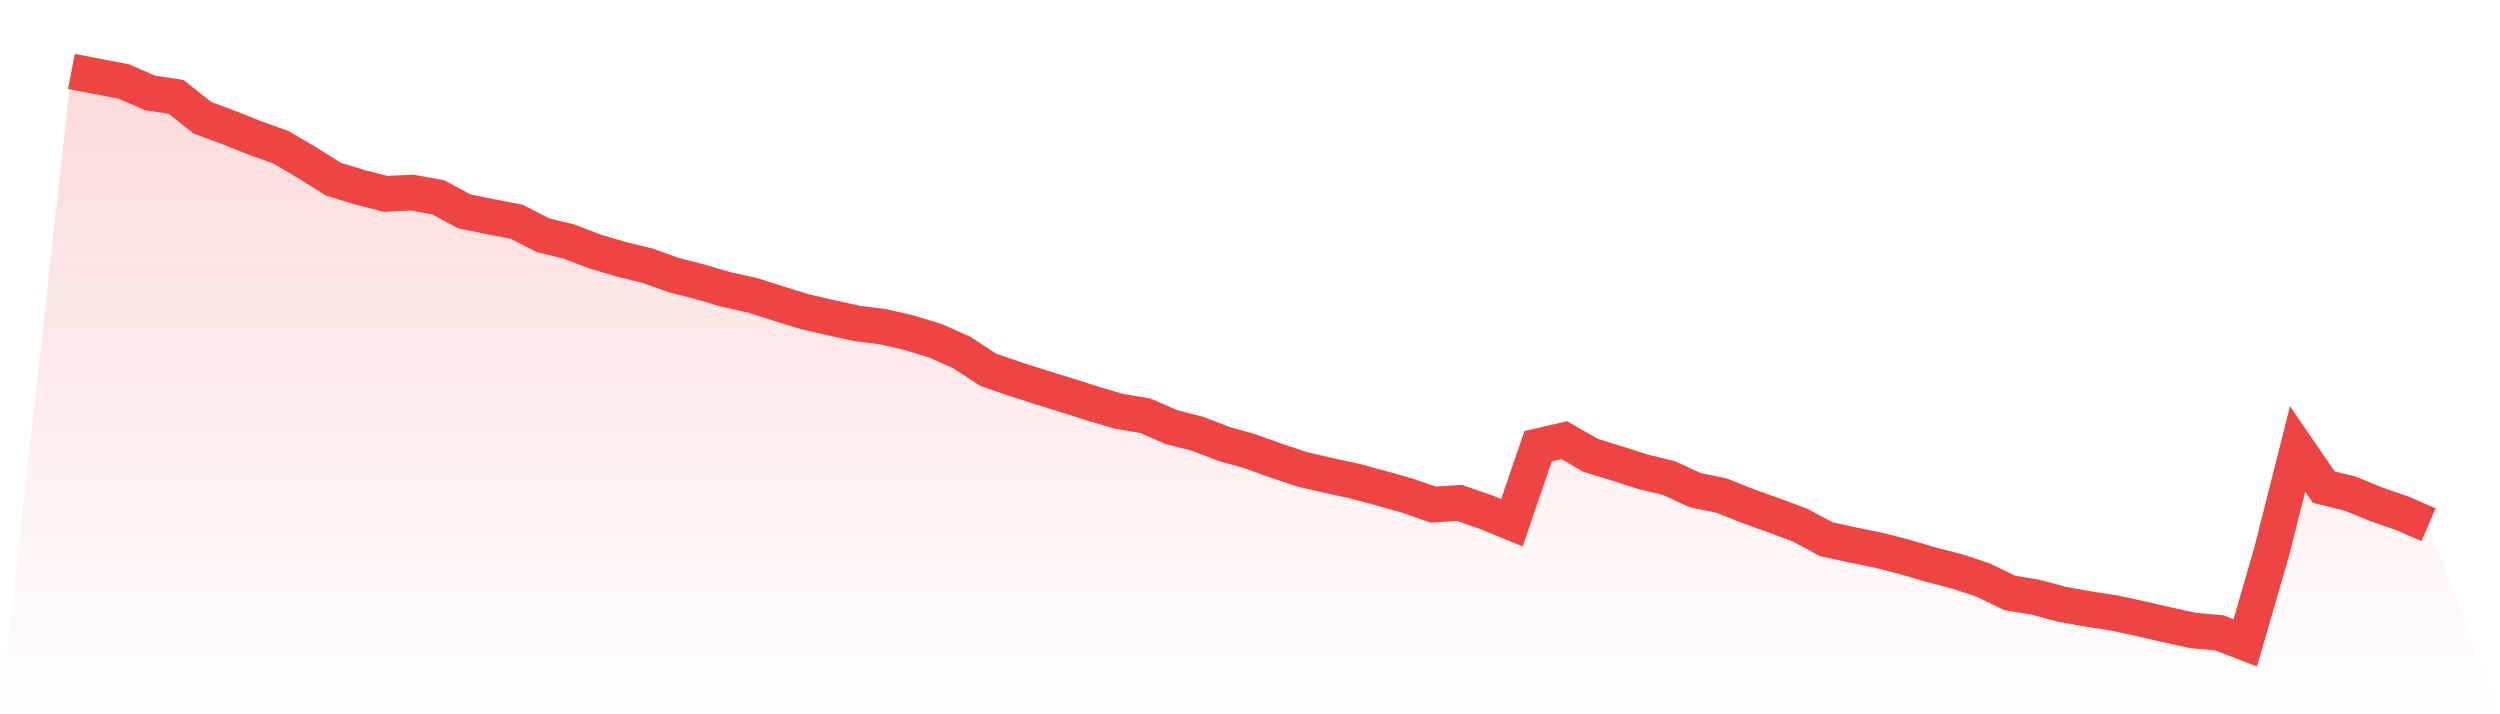 <svg viewBox="0 0 140 40" xmlns="http://www.w3.org/2000/svg">
<defs>
<linearGradient id="gradient" x1="0" x2="0" y1="0" y2="1">
<stop offset="0%" stop-color="#ef4444" stop-opacity="0.2"/>
<stop offset="100%" stop-color="#ef4444" stop-opacity="0"/>
</linearGradient>
</defs>
<path d="M4,4 L4,4 L5.467,4.282 L6.933,4.564 L8.4,5.203 L9.867,5.428 L11.333,6.593 L12.8,7.138 L14.267,7.72 L15.733,8.247 L17.2,9.111 L18.667,10.032 L20.133,10.483 L21.6,10.858 L23.067,10.783 L24.533,11.046 L26,11.836 L27.467,12.136 L28.933,12.418 L30.4,13.17 L31.867,13.527 L33.333,14.09 L34.8,14.523 L36.267,14.88 L37.733,15.406 L39.2,15.782 L40.667,16.214 L42.133,16.533 L43.6,17.003 L45.067,17.454 L46.533,17.792 L48,18.112 L49.467,18.299 L50.933,18.638 L52.4,19.089 L53.867,19.746 L55.333,20.705 L56.8,21.212 L58.267,21.682 L59.733,22.133 L61.2,22.602 L62.667,23.035 L64.133,23.279 L65.6,23.918 L67.067,24.294 L68.533,24.857 L70,25.271 L71.467,25.797 L72.933,26.285 L74.4,26.624 L75.867,26.943 L77.333,27.338 L78.8,27.751 L80.267,28.258 L81.733,28.164 L83.2,28.672 L84.667,29.273 L86.133,24.989 L87.6,24.651 L89.067,25.496 L90.533,25.947 L92,26.417 L93.467,26.774 L94.933,27.45 L96.4,27.751 L97.867,28.334 L99.333,28.86 L100.8,29.405 L102.267,30.194 L103.733,30.513 L105.2,30.814 L106.667,31.19 L108.133,31.622 L109.6,31.998 L111.067,32.486 L112.533,33.2 L114,33.445 L115.467,33.839 L116.933,34.102 L118.4,34.328 L119.867,34.647 L121.333,34.985 L122.8,35.305 L124.267,35.436 L125.733,36 L127.2,30.945 L128.667,25.139 L130.133,27.281 L131.6,27.638 L133.067,28.24 L134.533,28.747 L136,29.386 L140,40 L0,40 z" fill="url(#gradient)"/>
<path d="M4,4 L4,4 L5.467,4.282 L6.933,4.564 L8.4,5.203 L9.867,5.428 L11.333,6.593 L12.8,7.138 L14.267,7.72 L15.733,8.247 L17.2,9.111 L18.667,10.032 L20.133,10.483 L21.6,10.858 L23.067,10.783 L24.533,11.046 L26,11.836 L27.467,12.136 L28.933,12.418 L30.4,13.17 L31.867,13.527 L33.333,14.09 L34.8,14.523 L36.267,14.88 L37.733,15.406 L39.2,15.782 L40.667,16.214 L42.133,16.533 L43.6,17.003 L45.067,17.454 L46.533,17.792 L48,18.112 L49.467,18.299 L50.933,18.638 L52.4,19.089 L53.867,19.746 L55.333,20.705 L56.8,21.212 L58.267,21.682 L59.733,22.133 L61.2,22.602 L62.667,23.035 L64.133,23.279 L65.6,23.918 L67.067,24.294 L68.533,24.857 L70,25.271 L71.467,25.797 L72.933,26.285 L74.4,26.624 L75.867,26.943 L77.333,27.338 L78.8,27.751 L80.267,28.258 L81.733,28.164 L83.2,28.672 L84.667,29.273 L86.133,24.989 L87.6,24.651 L89.067,25.496 L90.533,25.947 L92,26.417 L93.467,26.774 L94.933,27.45 L96.4,27.751 L97.867,28.334 L99.333,28.86 L100.8,29.405 L102.267,30.194 L103.733,30.513 L105.2,30.814 L106.667,31.19 L108.133,31.622 L109.6,31.998 L111.067,32.486 L112.533,33.2 L114,33.445 L115.467,33.839 L116.933,34.102 L118.4,34.328 L119.867,34.647 L121.333,34.985 L122.8,35.305 L124.267,35.436 L125.733,36 L127.2,30.945 L128.667,25.139 L130.133,27.281 L131.6,27.638 L133.067,28.24 L134.533,28.747 L136,29.386" fill="none" stroke="#ef4444" stroke-width="2"/>
</svg>